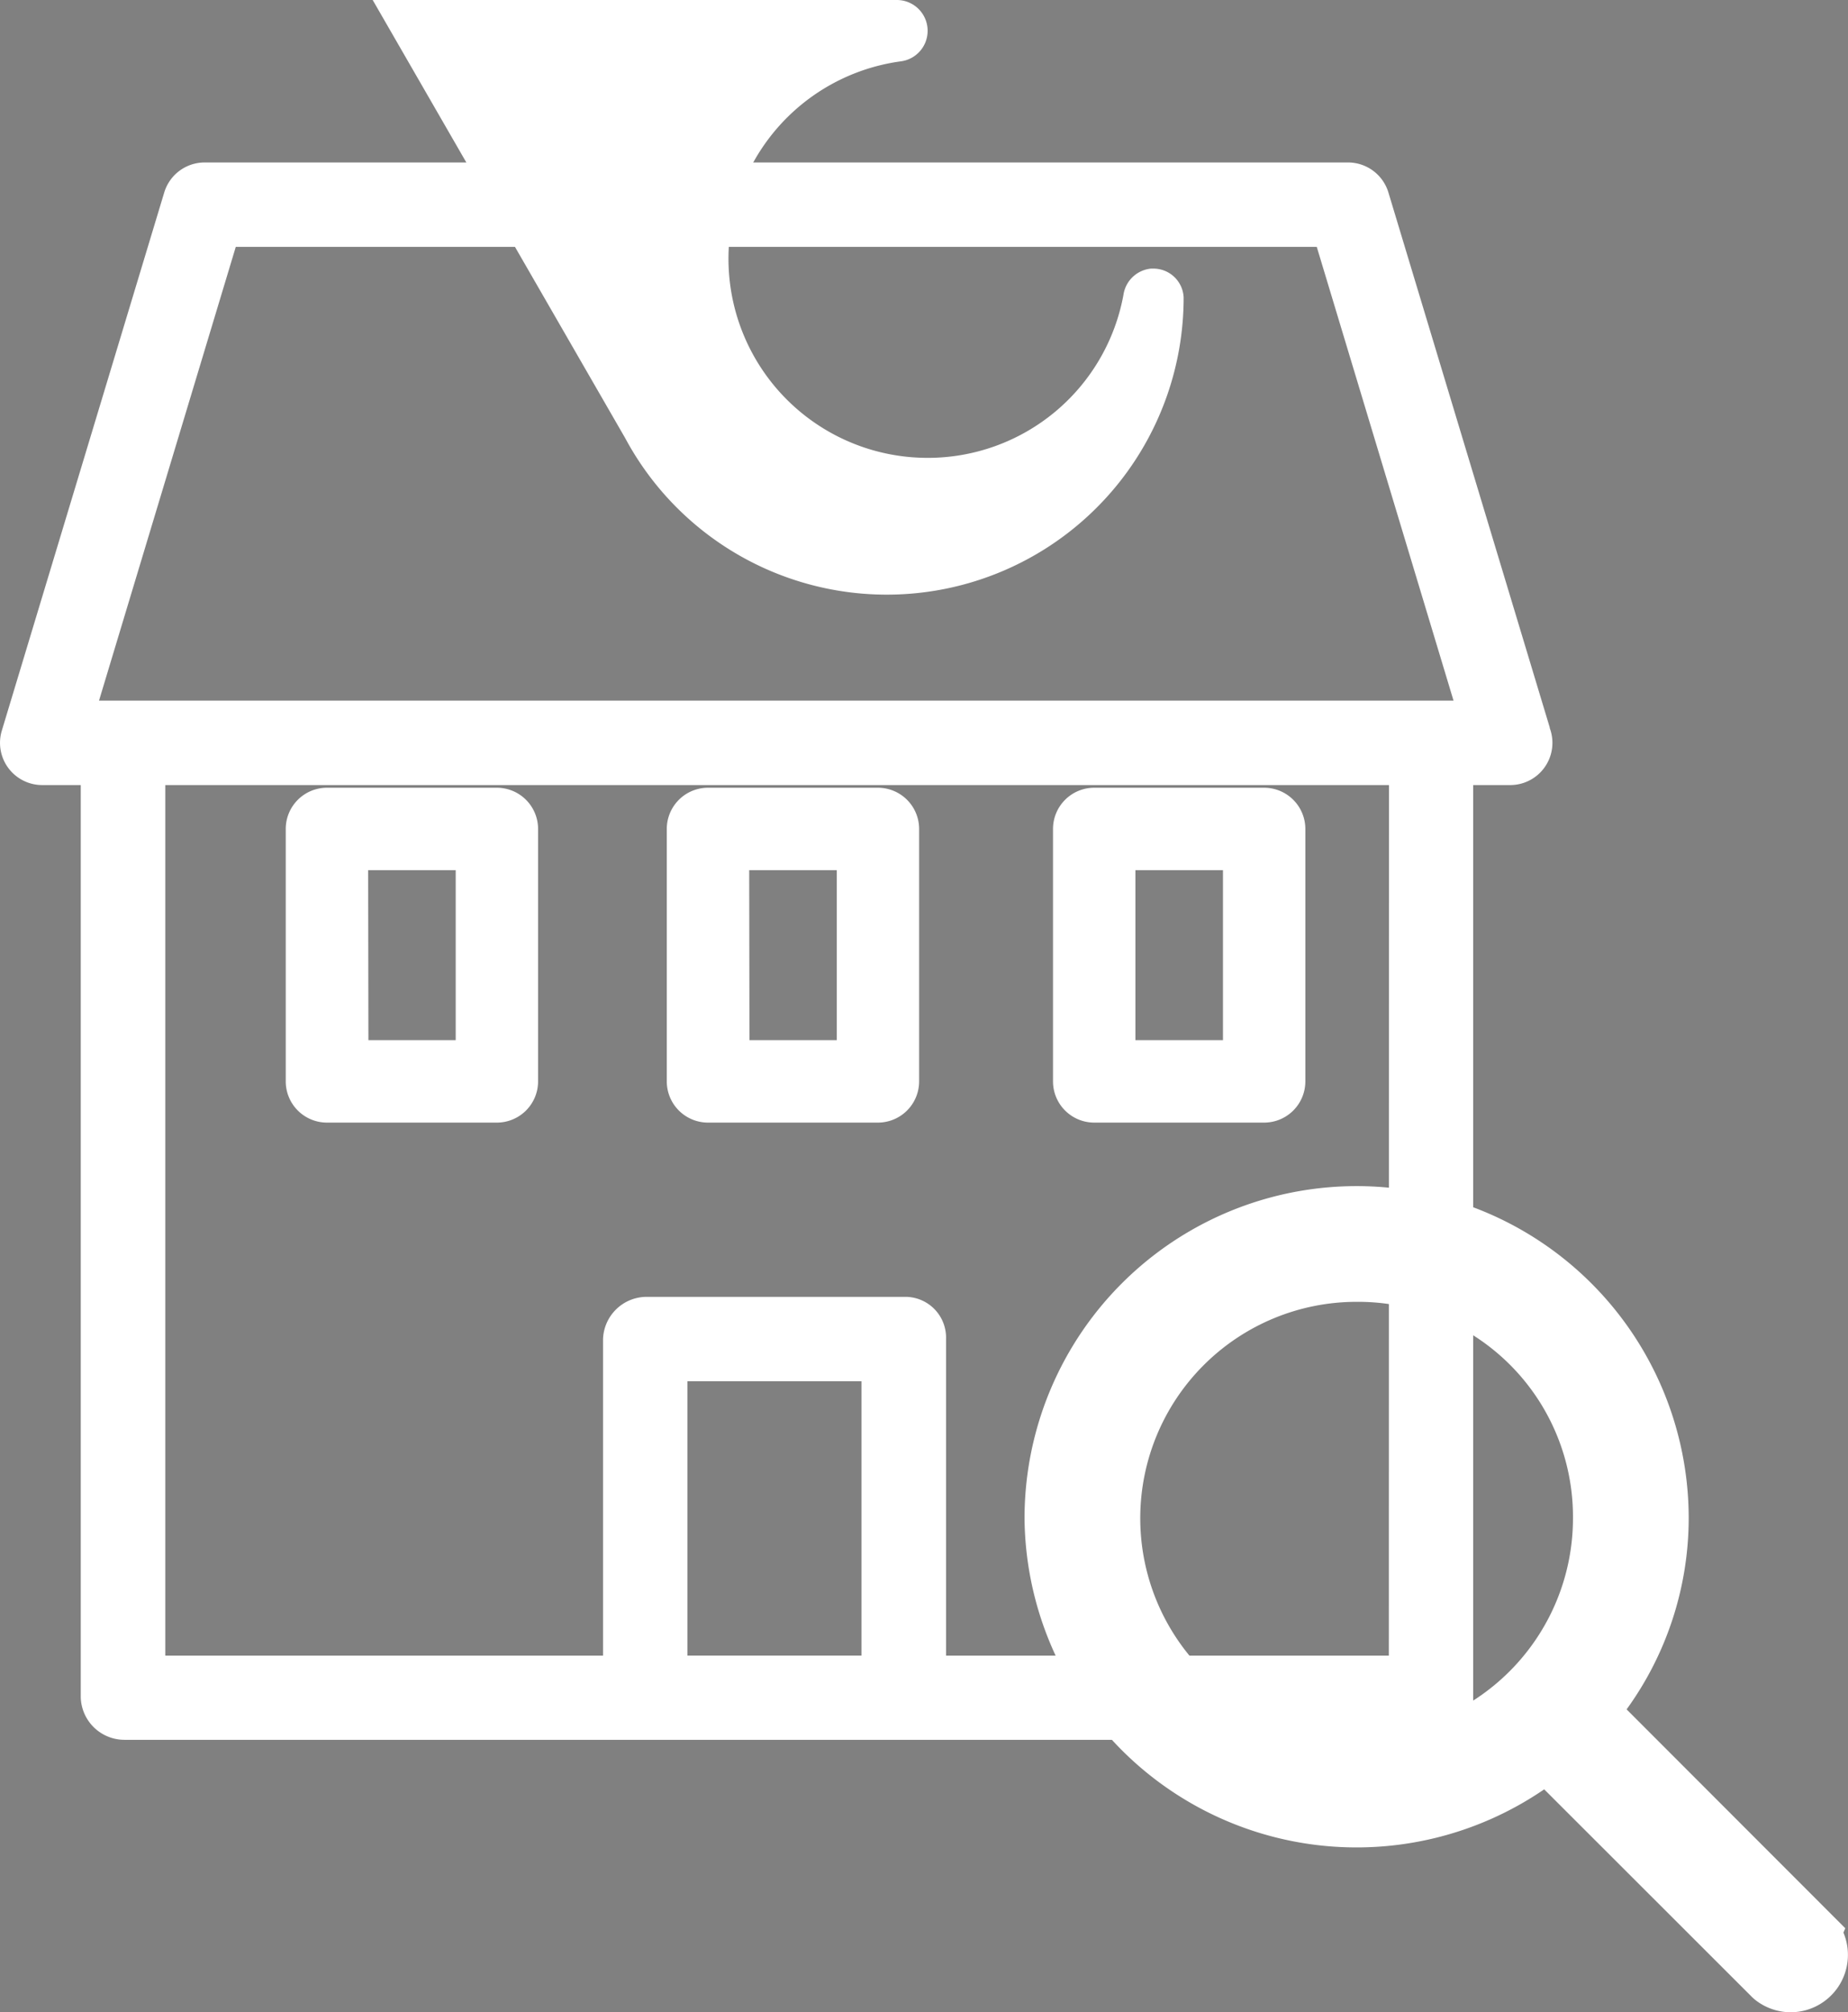 <svg xmlns="http://www.w3.org/2000/svg" width="36.728" height="39.98" viewBox="0 0 36.728 39.98"><rect x="0" y="0" width="36.728" height="39.98" fill="#808080" stroke="none"/><g transform="translate(-13.631 -167.502)"><g transform="translate(13.631 170.73)"><path d="M33.125,11.231,29.918.6a.839.839,0,0,0-.8-.6H6.386a.839.839,0,0,0-.8.6L2.359,11.289a.839.839,0,0,0,.8,1.081h.769V30.5a.869.869,0,0,0,.874.839h26a.81.81,0,0,0,.8-.839V12.37h.736a.839.839,0,0,0,.783-1.139Zm-3.2,18.436h-8.8v-6.29a.81.81,0,0,0-.8-.839H15.182a.869.869,0,0,0-.874.839v6.29h-8.7V12.37h24.32ZM15.986,24.215h3.459v5.451H15.986ZM28.493,1.677l2.718,9.015H4.291L7.009,1.677Z" transform="translate(-2.323)" fill="#fff"/><path d="M204.672,135.819a.819.819,0,0,0-.819-.819h-3.377a.819.819,0,0,0-.819.819v5.015a.819.819,0,0,0,.819.819h3.377a.819.819,0,0,0,.819-.819Zm-3.377.819h1.74v3.377h-1.74Z" transform="translate(-178.729 -122.577)" fill="#fff"/><path d="M55.672,135.819a.819.819,0,0,0-.819-.819H51.476a.819.819,0,0,0-.819.819v5.015a.819.819,0,0,0,.819.819h3.377a.819.819,0,0,0,.819-.819Zm-3.377.819h1.74v3.377H52.3Z" transform="translate(-44.978 -122.577)" fill="#fff"/><path d="M129.672,135.819a.819.819,0,0,0-.819-.819h-3.377a.819.819,0,0,0-.819.819v5.015a.819.819,0,0,0,.819.819h3.377a.819.819,0,0,0,.819-.819Zm-3.377.819h1.74v3.377H126.3Z" transform="translate(-111.405 -122.577)" fill="#fff"/></g><path d="M15.219,14.5,10.8,10.078a5.974,5.974,0,0,0,1.4-3.841,6.1,6.1,0,1,0-2.322,4.732l4.438,4.438a.639.639,0,0,0,.9-.9ZM1.3,6.24a4.8,4.8,0,1,1,4.8,4.8,4.8,4.8,0,0,1-4.8-4.8Z" transform="translate(34.493 191.427)" fill="#1f1f1f"/><path d="M59.564,38.878a.111.111,0,0,0-.1.1,4.457,4.457,0,1,1-4.988-5.212.109.109,0,0,0,.1-.112.112.112,0,0,0-.112-.112h-9.55L49.5,41.5a5.4,5.4,0,0,0,10.166-2.527.1.1,0,0,0-.1-.1Z" transform="translate(-23.011 134.46)" fill="#fff"/><path d="M44.049,33.042H54.464a.612.612,0,0,1,.072,1.22,3.957,3.957,0,0,0,.248,7.866c.1.007.2.011.3.011A3.953,3.953,0,0,0,58.97,38.9a.612.612,0,0,1,.547-.521l.049,0a.6.6,0,0,1,.6.57v.028a5.9,5.9,0,0,1-11.1,2.767Zm8.3,1H45.779l4.161,7.221a4.907,4.907,0,0,0,7.89,1.044,4.939,4.939,0,0,1-2.748.832c-.124,0-.249,0-.372-.014a4.96,4.96,0,0,1-2.363-9.083Z" transform="translate(-23.011 134.46)" fill="#fff"/><g transform="translate(34.493 191.627)"><path d="M5.572-.5A6.072,6.072,0,1,1-.5,5.572,6.079,6.079,0,0,1,5.572-.5Zm0,11.144A5.072,5.072,0,1,0,.5,5.572,5.078,5.078,0,0,0,5.572,10.644Z" transform="translate(0.945 0.696)" fill="#fff"/><path d="M15.219,14.5,10.8,10.078a5.974,5.974,0,0,0,1.4-3.841,6.1,6.1,0,1,0-2.322,4.732l4.438,4.438a.639.639,0,0,0,.9-.9ZM1.3,6.24a4.8,4.8,0,1,1,4.8,4.8,4.8,4.8,0,0,1-4.8-4.8Z" transform="translate(0 -0.2)" fill="#fff"/><path d="M14.725,16.055h0A1.141,1.141,0,0,1,14,15.791l-.033-.03L9.828,11.626A6.6,6.6,0,0,1-.5,6.245a6.6,6.6,0,1,1,13.2-.008,6.485,6.485,0,0,1-1.234,3.8l4.346,4.349-.037.086a1.14,1.14,0,0,1-1.05,1.583Zm-.077-1.024a.139.139,0,0,0,.184-.2l-.036-.043-4.674-4.677.295-.351A5.482,5.482,0,0,0,11.7,6.237a5.6,5.6,0,0,0-11.2,0,5.6,5.6,0,0,0,9.068,4.337l.349-.275ZM6.1,11.54a5.3,5.3,0,1,1,5.3-5.3A5.306,5.306,0,0,1,6.1,11.54Zm0-9.6a4.3,4.3,0,1,0,4.3,4.3A4.272,4.272,0,0,0,6.1,1.94Z" transform="translate(0 -0.2)" fill="#fff"/></g></g></svg>